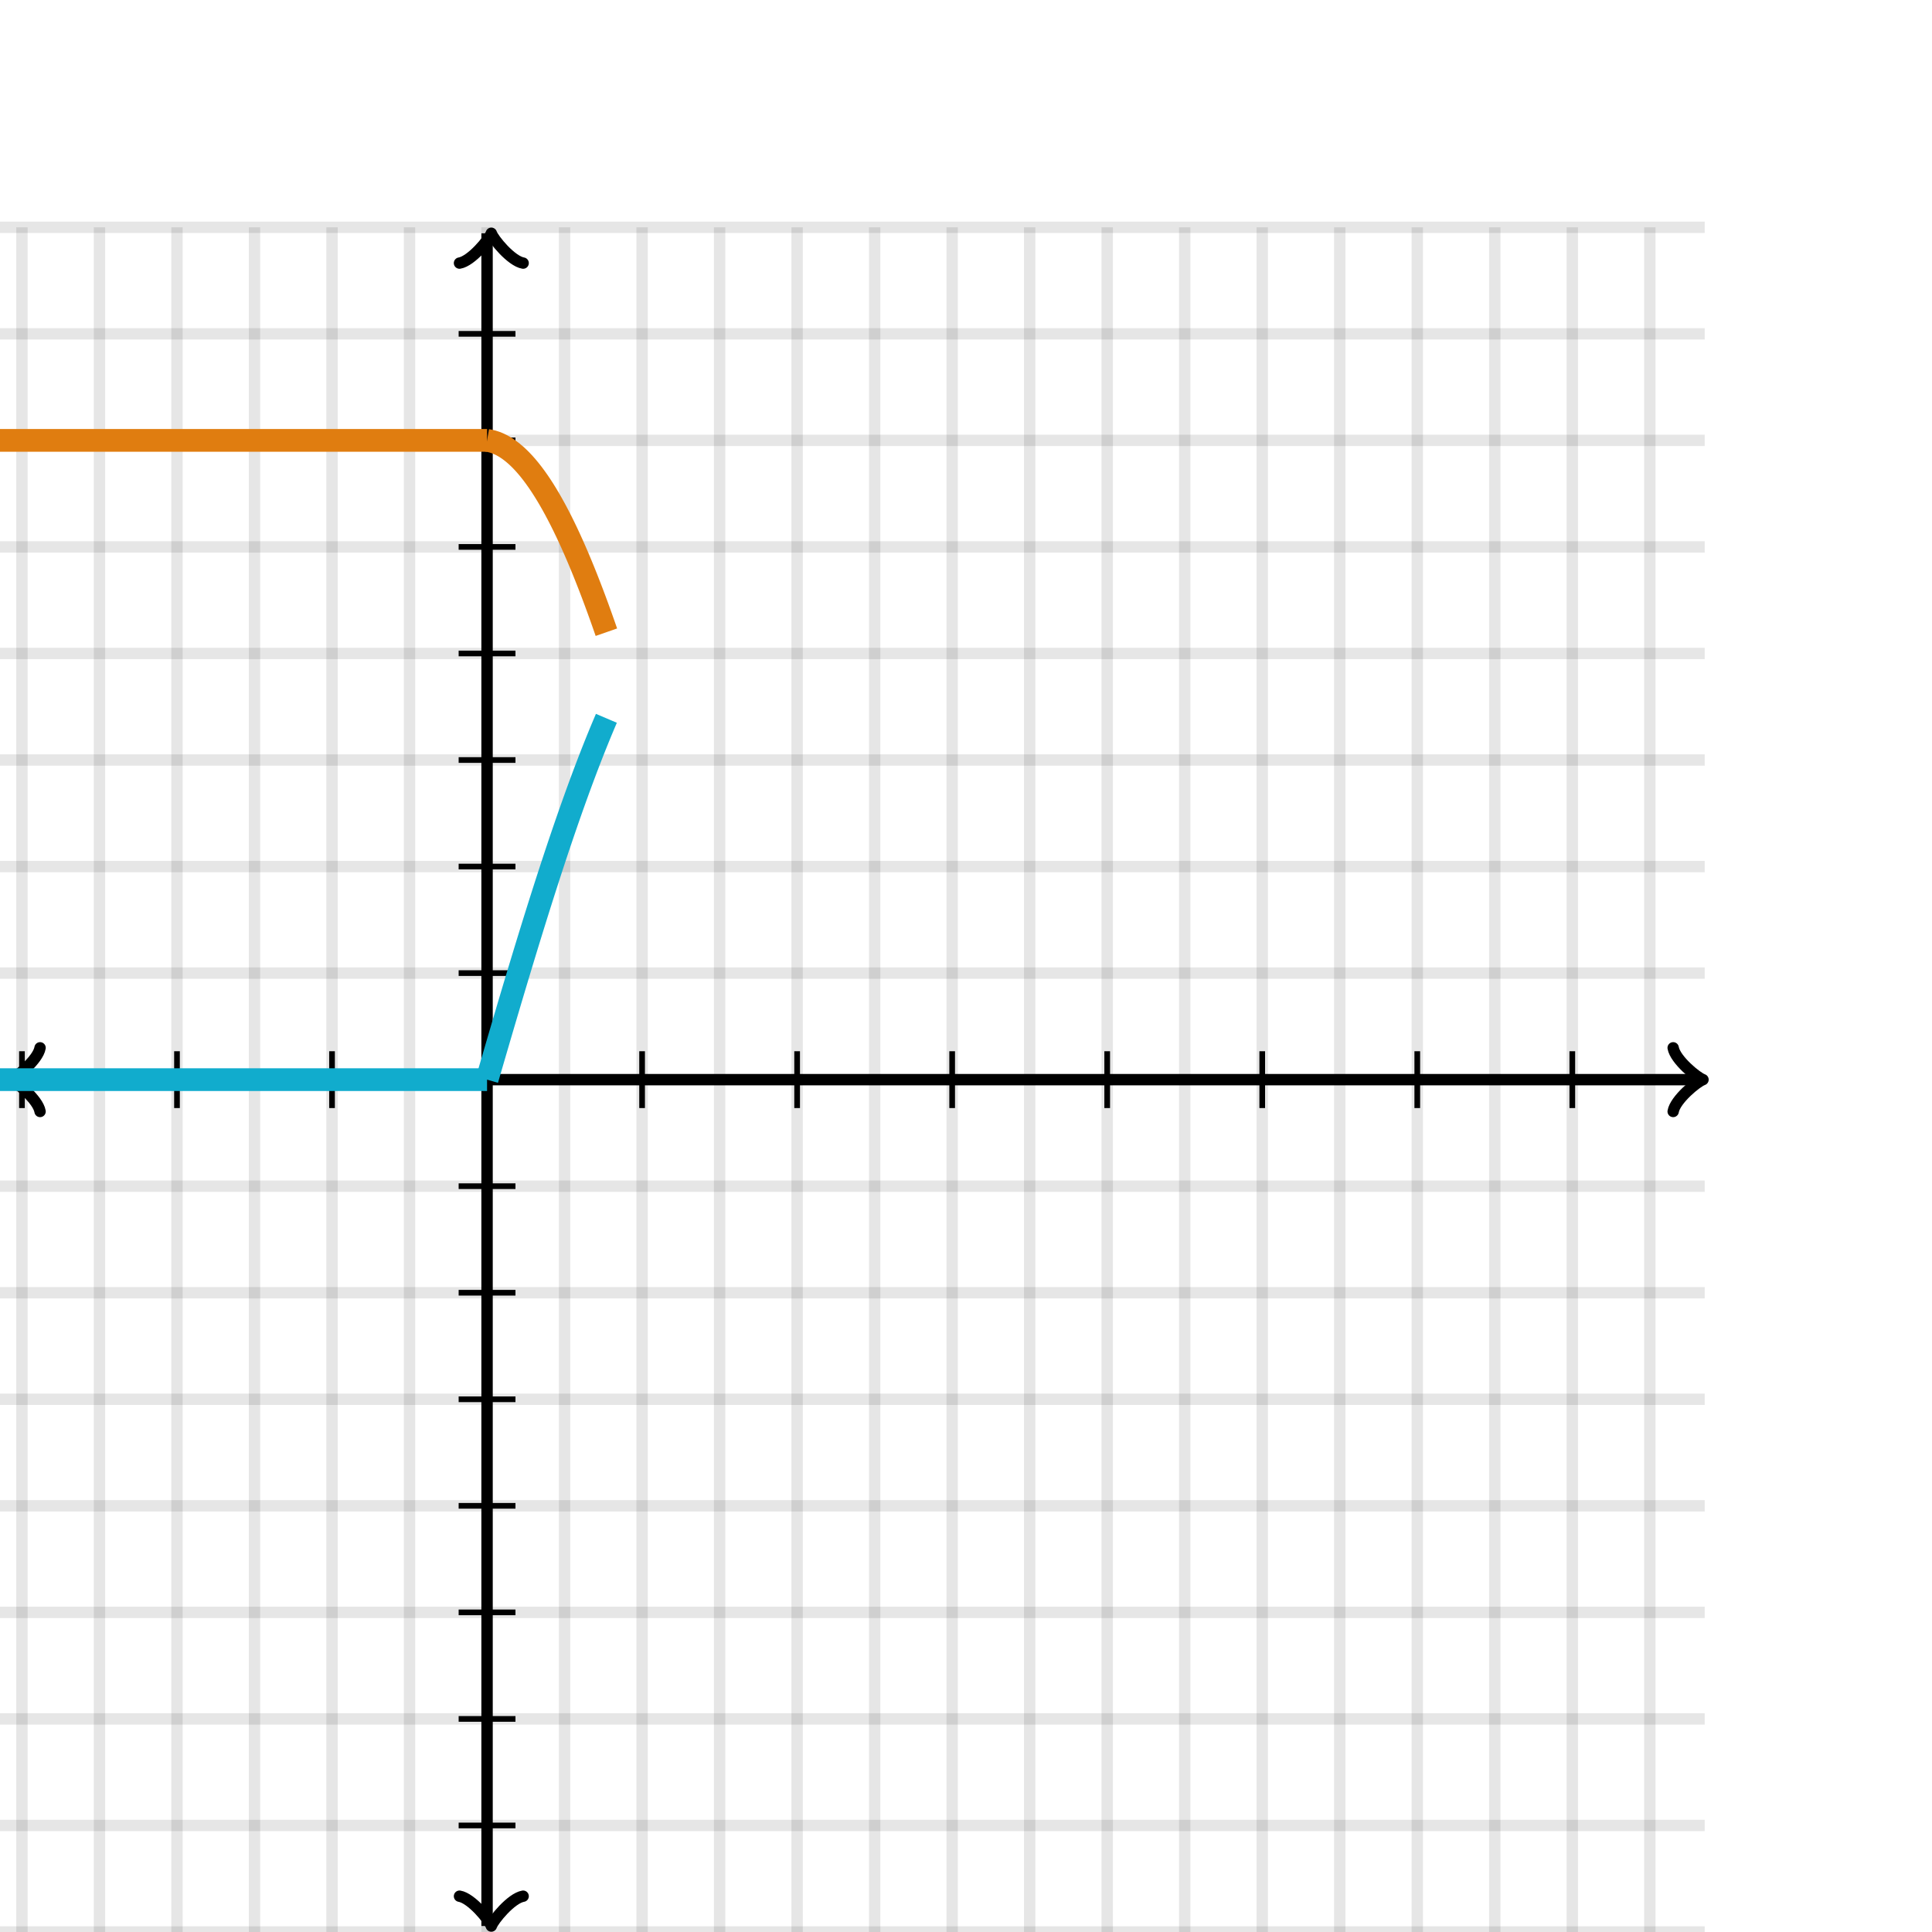 <svg xmlns="http://www.w3.org/2000/svg" version="1.1" width="340" height="340" viewBox="0 0 340 340"><defs><clipPath id="clip-1"><rect x="0" y="40" width="300" height="300"/></clipPath></defs><path fill="none" stroke="#000000" d="M 3.863,340 L 3.863,40" style="stroke-width: 2px;opacity: 0.1" stroke-width="2" opacity="0.1"/><path fill="none" stroke="#000000" d="M 17.505,340 L 17.505,40" style="stroke-width: 2px;opacity: 0.1" stroke-width="2" opacity="0.1"/><path fill="none" stroke="#000000" d="M 31.147,340 L 31.147,40" style="stroke-width: 2px;opacity: 0.1" stroke-width="2" opacity="0.1"/><path fill="none" stroke="#000000" d="M 44.789,340 L 44.789,40" style="stroke-width: 2px;opacity: 0.1" stroke-width="2" opacity="0.1"/><path fill="none" stroke="#000000" d="M 58.431,340 L 58.431,40" style="stroke-width: 2px;opacity: 0.1" stroke-width="2" opacity="0.1"/><path fill="none" stroke="#000000" d="M 72.072,340 L 72.072,40" style="stroke-width: 2px;opacity: 0.1" stroke-width="2" opacity="0.1"/><path fill="none" stroke="#000000" d="M 85.714,340 L 85.714,40" style="stroke-width: 2px;opacity: 0.1" stroke-width="2" opacity="0.1"/><path fill="none" stroke="#000000" d="M 99.356,340 L 99.356,40" style="stroke-width: 2px;opacity: 0.1" stroke-width="2" opacity="0.1"/><path fill="none" stroke="#000000" d="M 112.998,340 L 112.998,40" style="stroke-width: 2px;opacity: 0.1" stroke-width="2" opacity="0.1"/><path fill="none" stroke="#000000" d="M 126.64,340 L 126.64,40" style="stroke-width: 2px;opacity: 0.1" stroke-width="2" opacity="0.1"/><path fill="none" stroke="#000000" d="M 140.282,340 L 140.282,40" style="stroke-width: 2px;opacity: 0.1" stroke-width="2" opacity="0.1"/><path fill="none" stroke="#000000" d="M 153.924,340 L 153.924,40" style="stroke-width: 2px;opacity: 0.1" stroke-width="2" opacity="0.1"/><path fill="none" stroke="#000000" d="M 167.565,340 L 167.565,40" style="stroke-width: 2px;opacity: 0.1" stroke-width="2" opacity="0.1"/><path fill="none" stroke="#000000" d="M 181.207,340 L 181.207,40" style="stroke-width: 2px;opacity: 0.1" stroke-width="2" opacity="0.1"/><path fill="none" stroke="#000000" d="M 194.849,340 L 194.849,40" style="stroke-width: 2px;opacity: 0.1" stroke-width="2" opacity="0.1"/><path fill="none" stroke="#000000" d="M 208.491,340 L 208.491,40" style="stroke-width: 2px;opacity: 0.1" stroke-width="2" opacity="0.1"/><path fill="none" stroke="#000000" d="M 222.133,340 L 222.133,40" style="stroke-width: 2px;opacity: 0.1" stroke-width="2" opacity="0.1"/><path fill="none" stroke="#000000" d="M 235.775,340 L 235.775,40" style="stroke-width: 2px;opacity: 0.1" stroke-width="2" opacity="0.1"/><path fill="none" stroke="#000000" d="M 249.417,340 L 249.417,40" style="stroke-width: 2px;opacity: 0.1" stroke-width="2" opacity="0.1"/><path fill="none" stroke="#000000" d="M 263.058,340 L 263.058,40" style="stroke-width: 2px;opacity: 0.1" stroke-width="2" opacity="0.1"/><path fill="none" stroke="#000000" d="M 276.7,340 L 276.7,40" style="stroke-width: 2px;opacity: 0.1" stroke-width="2" opacity="0.1"/><path fill="none" stroke="#000000" d="M 290.342,340 L 290.342,40" style="stroke-width: 2px;opacity: 0.1" stroke-width="2" opacity="0.1"/><path fill="none" stroke="#000000" d="M 0,340 L 300,340" style="stroke-width: 2px;opacity: 0.1" stroke-width="2" opacity="0.1"/><path fill="none" stroke="#000000" d="M 0,321.25 L 300,321.25" style="stroke-width: 2px;opacity: 0.1" stroke-width="2" opacity="0.1"/><path fill="none" stroke="#000000" d="M 0,302.5 L 300,302.5" style="stroke-width: 2px;opacity: 0.1" stroke-width="2" opacity="0.1"/><path fill="none" stroke="#000000" d="M 0,283.75 L 300,283.75" style="stroke-width: 2px;opacity: 0.1" stroke-width="2" opacity="0.1"/><path fill="none" stroke="#000000" d="M 0,265 L 300,265" style="stroke-width: 2px;opacity: 0.1" stroke-width="2" opacity="0.1"/><path fill="none" stroke="#000000" d="M 0,246.25 L 300,246.25" style="stroke-width: 2px;opacity: 0.1" stroke-width="2" opacity="0.1"/><path fill="none" stroke="#000000" d="M 0,227.5 L 300,227.5" style="stroke-width: 2px;opacity: 0.1" stroke-width="2" opacity="0.1"/><path fill="none" stroke="#000000" d="M 0,208.75 L 300,208.75" style="stroke-width: 2px;opacity: 0.1" stroke-width="2" opacity="0.1"/><path fill="none" stroke="#000000" d="M 0,190 L 300,190" style="stroke-width: 2px;opacity: 0.1" stroke-width="2" opacity="0.1"/><path fill="none" stroke="#000000" d="M 0,171.25 L 300,171.25" style="stroke-width: 2px;opacity: 0.1" stroke-width="2" opacity="0.1"/><path fill="none" stroke="#000000" d="M 0,152.5 L 300,152.5" style="stroke-width: 2px;opacity: 0.1" stroke-width="2" opacity="0.1"/><path fill="none" stroke="#000000" d="M 0,133.75 L 300,133.75" style="stroke-width: 2px;opacity: 0.1" stroke-width="2" opacity="0.1"/><path fill="none" stroke="#000000" d="M 0,115 L 300,115" style="stroke-width: 2px;opacity: 0.1" stroke-width="2" opacity="0.1"/><path fill="none" stroke="#000000" d="M 0,96.25 L 300,96.25" style="stroke-width: 2px;opacity: 0.1" stroke-width="2" opacity="0.1"/><path fill="none" stroke="#000000" d="M 0,77.5 L 300,77.5" style="stroke-width: 2px;opacity: 0.1" stroke-width="2" opacity="0.1"/><path fill="none" stroke="#000000" d="M 0,58.75 L 300,58.75" style="stroke-width: 2px;opacity: 0.1" stroke-width="2" opacity="0.1"/><path fill="none" stroke="#000000" d="M 0,40 L 300,40" style="stroke-width: 2px;opacity: 0.1" stroke-width="2" opacity="0.1"/><path fill="none" stroke="#000000" d="M -3.45,195.6 C -3.1,193.5 0.75,190.35 1.8,190 C 0.75,189.65 -3.1,186.5 -3.45,184.4" transform="rotate(180 1.8 190)" style="stroke-width: 2px;opacity: 1;stroke-linejoin: round;stroke-linecap: round" stroke-width="2" opacity="1" stroke-linejoin="round" stroke-linecap="round"/><path fill="none" stroke="#000000" d="M 85.714,190 S 85.714,190 1.05,190" style="stroke-width: 2px;opacity: 1" stroke-width="2" opacity="1"/><path fill="none" stroke="#000000" d="M 294.45,195.6 C 294.8,193.5 298.65,190.35 299.7,190 C 298.65,189.65 294.8,186.5 294.45,184.4" transform="" style="stroke-width: 2px;opacity: 1;stroke-linejoin: round;stroke-linecap: round" stroke-width="2" opacity="1" stroke-linejoin="round" stroke-linecap="round"/><path fill="none" stroke="#000000" d="M 85.714,190 S 85.714,190 298.95,190" style="stroke-width: 2px;opacity: 1" stroke-width="2" opacity="1"/><path fill="none" stroke="#000000" d="M 81.214,344.55 C 81.564,342.45 85.414,339.3 86.464,338.95 C 85.414,338.6 81.564,335.45 81.214,333.35" transform="rotate(90 86.464 338.95)" style="stroke-width: 2px;opacity: 1;stroke-linejoin: round;stroke-linecap: round" stroke-width="2" opacity="1" stroke-linejoin="round" stroke-linecap="round"/><path fill="none" stroke="#000000" d="M 85.714,190 S 85.714,190 85.714,338.95" style="stroke-width: 2px;opacity: 1" stroke-width="2" opacity="1"/><path fill="none" stroke="#000000" d="M 81.214,46.65 C 81.564,44.55 85.414,41.4 86.464,41.05 C 85.414,40.7 81.564,37.55 81.214,35.45" transform="rotate(-90 86.464 41.05)" style="stroke-width: 2px;opacity: 1;stroke-linejoin: round;stroke-linecap: round" stroke-width="2" opacity="1" stroke-linejoin="round" stroke-linecap="round"/><path fill="none" stroke="#000000" d="M 85.714,190 S 85.714,190 85.714,41.05" style="stroke-width: 2px;opacity: 1" stroke-width="2" opacity="1"/><path fill="none" stroke="#000000" d="M 112.998,195 L 112.998,185" style="stroke-width: 1px;opacity: 1" stroke-width="1" opacity="1"/><path fill="none" stroke="#000000" d="M 140.282,195 L 140.282,185" style="stroke-width: 1px;opacity: 1" stroke-width="1" opacity="1"/><path fill="none" stroke="#000000" d="M 167.565,195 L 167.565,185" style="stroke-width: 1px;opacity: 1" stroke-width="1" opacity="1"/><path fill="none" stroke="#000000" d="M 194.849,195 L 194.849,185" style="stroke-width: 1px;opacity: 1" stroke-width="1" opacity="1"/><path fill="none" stroke="#000000" d="M 222.133,195 L 222.133,185" style="stroke-width: 1px;opacity: 1" stroke-width="1" opacity="1"/><path fill="none" stroke="#000000" d="M 249.417,195 L 249.417,185" style="stroke-width: 1px;opacity: 1" stroke-width="1" opacity="1"/><path fill="none" stroke="#000000" d="M 276.7,195 L 276.7,185" style="stroke-width: 1px;opacity: 1" stroke-width="1" opacity="1"/><path fill="none" stroke="#000000" d="M 58.431,195 L 58.431,185" style="stroke-width: 1px;opacity: 1" stroke-width="1" opacity="1"/><path fill="none" stroke="#000000" d="M 31.147,195 L 31.147,185" style="stroke-width: 1px;opacity: 1" stroke-width="1" opacity="1"/><path fill="none" stroke="#000000" d="M 3.863,195 L 3.863,185" style="stroke-width: 1px;opacity: 1" stroke-width="1" opacity="1"/><path fill="none" stroke="#000000" d="M 80.714,171.25 L 90.714,171.25" style="stroke-width: 1px;opacity: 1" stroke-width="1" opacity="1"/><path fill="none" stroke="#000000" d="M 80.714,152.5 L 90.714,152.5" style="stroke-width: 1px;opacity: 1" stroke-width="1" opacity="1"/><path fill="none" stroke="#000000" d="M 80.714,133.75 L 90.714,133.75" style="stroke-width: 1px;opacity: 1" stroke-width="1" opacity="1"/><path fill="none" stroke="#000000" d="M 80.714,115 L 90.714,115" style="stroke-width: 1px;opacity: 1" stroke-width="1" opacity="1"/><path fill="none" stroke="#000000" d="M 80.714,96.25 L 90.714,96.25" style="stroke-width: 1px;opacity: 1" stroke-width="1" opacity="1"/><path fill="none" stroke="#000000" d="M 80.714,77.5 L 90.714,77.5" style="stroke-width: 1px;opacity: 1" stroke-width="1" opacity="1"/><path fill="none" stroke="#000000" d="M 80.714,58.75 L 90.714,58.75" style="stroke-width: 1px;opacity: 1" stroke-width="1" opacity="1"/><path fill="none" stroke="#000000" d="M 80.714,208.75 L 90.714,208.75" style="stroke-width: 1px;opacity: 1" stroke-width="1" opacity="1"/><path fill="none" stroke="#000000" d="M 80.714,227.5 L 90.714,227.5" style="stroke-width: 1px;opacity: 1" stroke-width="1" opacity="1"/><path fill="none" stroke="#000000" d="M 80.714,246.25 L 90.714,246.25" style="stroke-width: 1px;opacity: 1" stroke-width="1" opacity="1"/><path fill="none" stroke="#000000" d="M 80.714,265 L 90.714,265" style="stroke-width: 1px;opacity: 1" stroke-width="1" opacity="1"/><path fill="none" stroke="#000000" d="M 80.714,283.75 L 90.714,283.75" style="stroke-width: 1px;opacity: 1" stroke-width="1" opacity="1"/><path fill="none" stroke="#000000" d="M 80.714,302.5 L 90.714,302.5" style="stroke-width: 1px;opacity: 1" stroke-width="1" opacity="1"/><path fill="none" stroke="#000000" d="M 80.714,321.25 L 90.714,321.25" style="stroke-width: 1px;opacity: 1" stroke-width="1" opacity="1"/><path fill="none" stroke="#11accd" d="M -187.123,190 L 85.714,190" style="stroke-width: 4px" stroke-width="4" clip-path="url(#clip-1)"/><path fill="none" stroke="#11accd" d="M 85.714,190 L 86.214,188.283 L 86.714,186.569 L 87.214,184.858 L 87.714,183.151 L 88.214,181.448 L 88.714,179.75 L 89.214,178.058 L 89.714,176.371 L 90.214,174.692 L 90.714,173.019 L 91.214,171.355 L 91.714,169.698 L 92.214,168.051 L 92.714,166.413 L 93.214,164.785 L 93.714,163.167 L 94.214,161.56 L 94.714,159.965 L 95.214,158.382 L 95.714,156.811 L 96.214,155.253 L 96.714,153.709 L 97.214,152.179 L 97.714,150.664 L 98.214,149.164 L 98.714,147.679 L 99.214,146.21 L 99.714,144.758 L 100.214,143.323 L 100.714,141.905 L 101.214,140.505 L 101.714,139.124 L 102.214,137.761 L 102.714,136.418 L 103.214,135.094 L 103.714,133.79 L 104.214,132.506 L 104.714,131.244 L 105.214,130.003 L 105.714,128.783 L 106.214,127.586 L 106.714,126.411" style="stroke-width: 4px" stroke-width="4" clip-path="url(#clip-1)"/><path fill="none" stroke="#e07d10" d="M -50.704,77.5 L 85.714,77.5" style="stroke-width: 4px" stroke-width="4" clip-path="url(#clip-1)"/><path fill="none" stroke="#e07d10" d="M 85.714,77.5 L 86.214,77.588 L 86.714,77.713 L 87.214,77.876 L 87.714,78.076 L 88.214,78.314 L 88.714,78.588 L 89.214,78.9 L 89.714,79.249 L 90.214,79.635 L 90.714,80.058 L 91.214,80.516 L 91.714,81.011 L 92.214,81.542 L 92.714,82.109 L 93.214,82.711 L 93.714,83.349 L 94.214,84.022 L 94.714,84.729 L 95.214,85.471 L 95.714,86.248 L 96.214,87.058 L 96.714,87.901 L 97.214,88.778 L 97.714,89.688 L 98.214,90.631 L 98.714,91.606 L 99.214,92.612 L 99.714,93.651 L 100.214,94.72 L 100.714,95.82 L 101.214,96.95 L 101.714,98.11 L 102.214,99.3 L 102.714,100.519 L 103.214,101.766 L 103.714,103.041 L 104.214,104.344 L 104.714,105.674 L 105.214,107.031 L 105.714,108.414 L 106.214,109.823 L 106.714,111.257" style="stroke-width: 4px" stroke-width="4" clip-path="url(#clip-1)"/></svg>